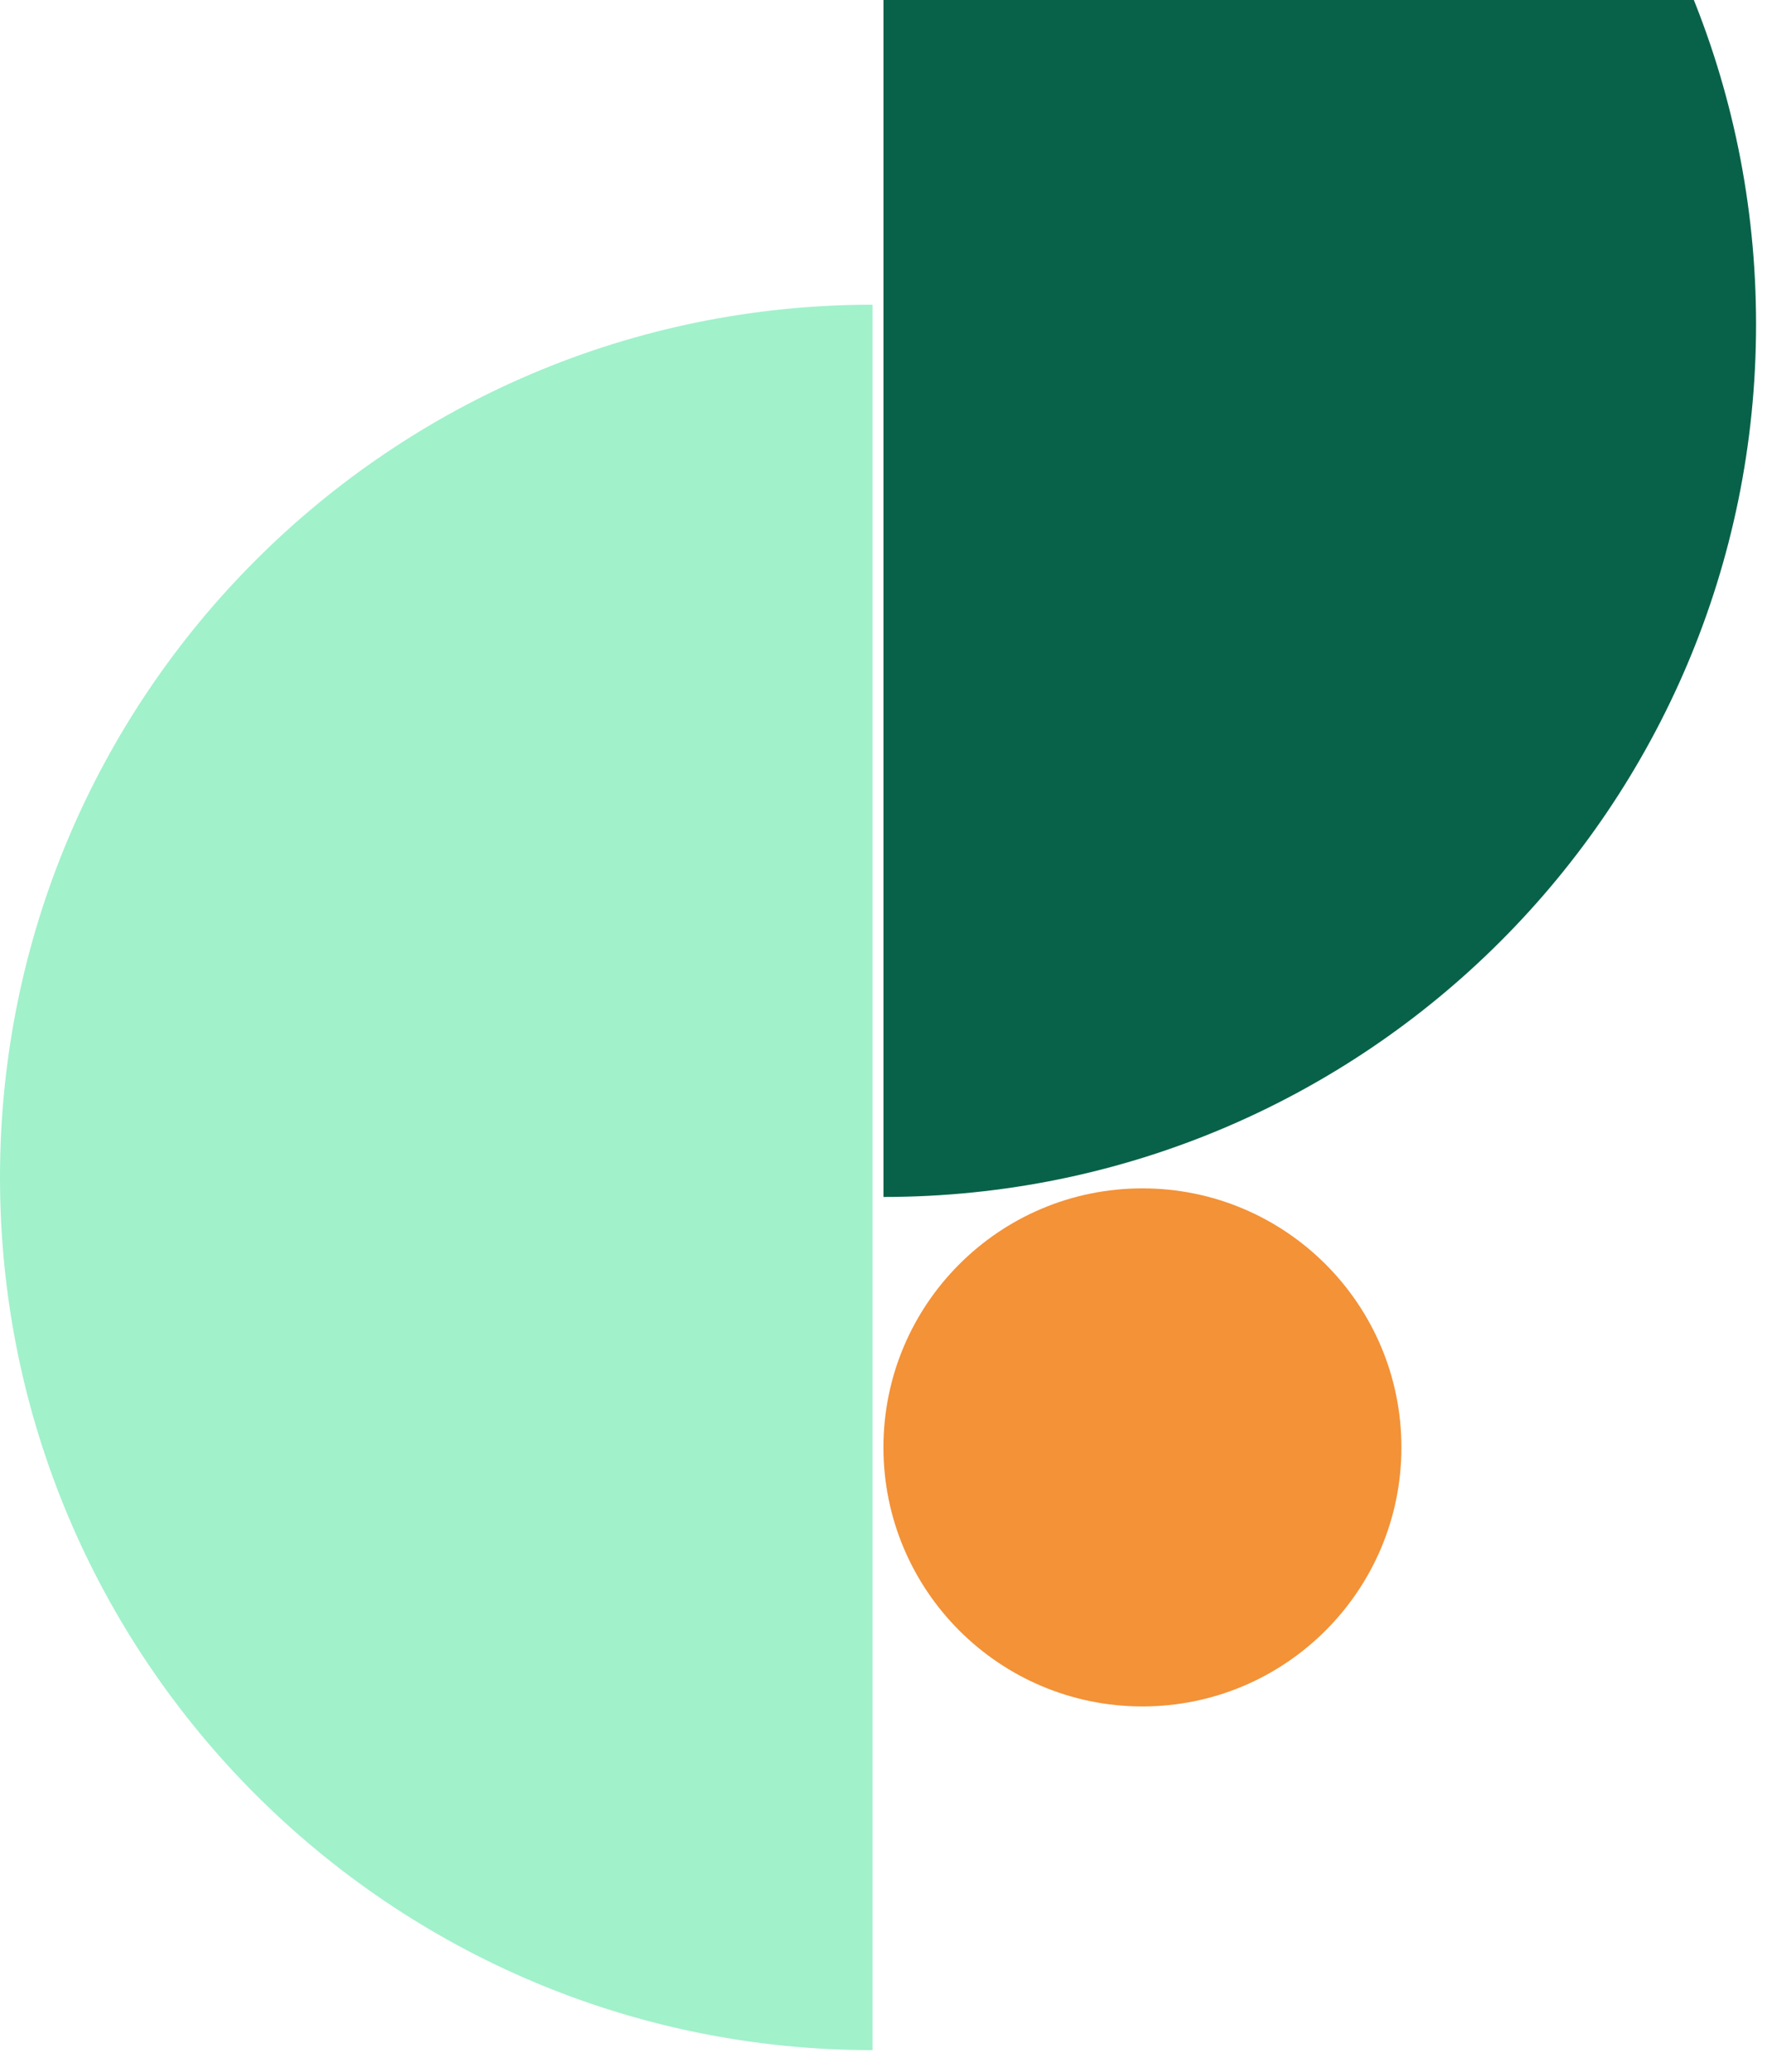 <svg xmlns="http://www.w3.org/2000/svg" width="58" height="68" viewBox="0 0 58 68" fill="none">
  <path d="M-0 38.641C-0 54.459 12.823 67.282 28.641 67.282C28.641 67.282 28.641 54.459 28.641 38.641C28.641 22.823 28.641 10 28.641 10C12.823 10 -0 22.823 -0 38.641Z" fill="#A1F1CB"/>
  <path d="M57.641 10.641C57.641 26.459 44.818 39.282 29 39.282C29 39.282 29 26.459 29 10.641C29 -5.177 29 -18 29 -18C44.818 -18 57.641 -5.177 57.641 10.641Z" fill="#086249"/>
  <circle cx="37.499" cy="47.501" r="8.501" transform="rotate(90 37.499 47.501)" fill="#F39237"/>
</svg>